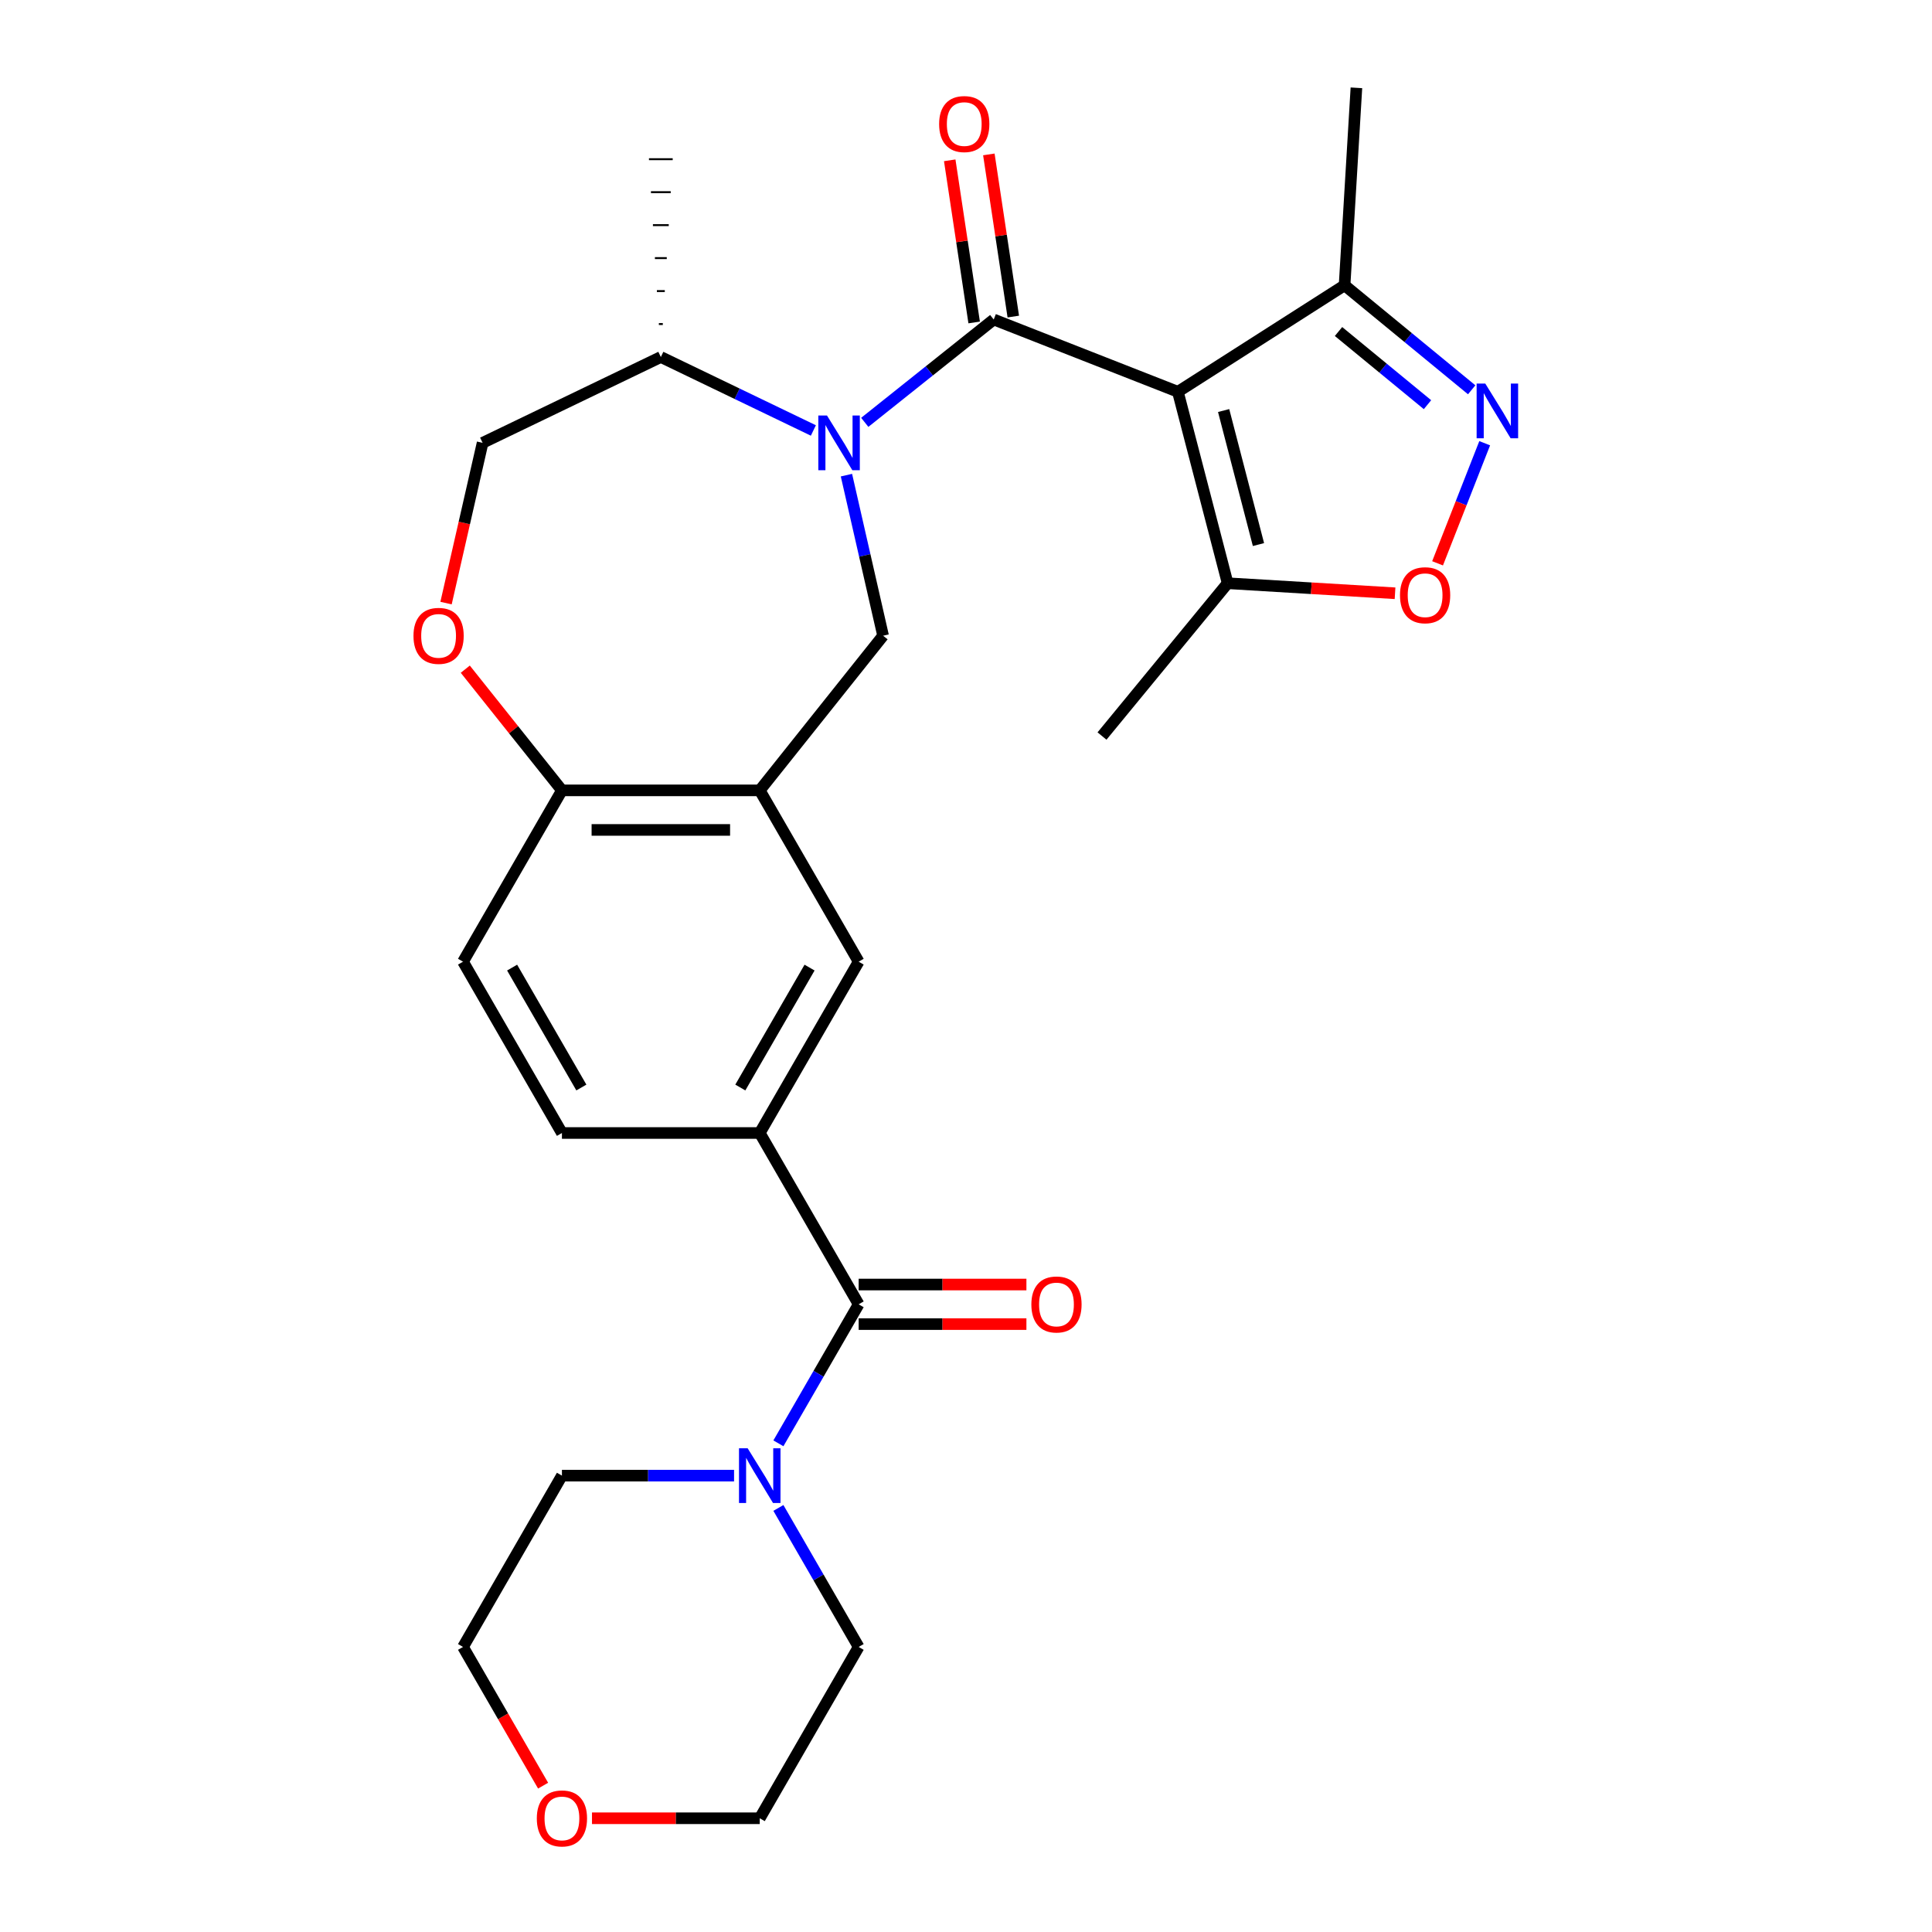 <?xml version='1.0' encoding='iso-8859-1'?>
<svg version='1.1' baseProfile='full'
              xmlns='http://www.w3.org/2000/svg'
                      xmlns:rdkit='http://www.rdkit.org/xml'
                      xmlns:xlink='http://www.w3.org/1999/xlink'
                  xml:space='preserve'
width='1000px' height='1000px' viewBox='0 0 1000 1000'>
<!-- END OF HEADER -->
<rect style='opacity:1.0;fill:#FFFFFF;stroke:none' width='1000' height='1000' x='0' y='0'> </rect>
<path class='bond-0' d='M 514.352,165.377 L 609.665,202.784' style='fill:none;fill-rule:evenodd;stroke:#000000;stroke-width:6px;stroke-linecap:butt;stroke-linejoin:miter;stroke-opacity:1' />
<path class='bond-1' d='M 514.352,165.377 L 480.976,191.993' style='fill:none;fill-rule:evenodd;stroke:#000000;stroke-width:6px;stroke-linecap:butt;stroke-linejoin:miter;stroke-opacity:1' />
<path class='bond-1' d='M 480.976,191.993 L 447.6,218.61' style='fill:none;fill-rule:evenodd;stroke:#0000FF;stroke-width:6px;stroke-linecap:butt;stroke-linejoin:miter;stroke-opacity:1' />
<path class='bond-14' d='M 524.477,163.851 L 518.152,121.887' style='fill:none;fill-rule:evenodd;stroke:#000000;stroke-width:6px;stroke-linecap:butt;stroke-linejoin:miter;stroke-opacity:1' />
<path class='bond-14' d='M 518.152,121.887 L 511.827,79.923' style='fill:none;fill-rule:evenodd;stroke:#FF0000;stroke-width:6px;stroke-linecap:butt;stroke-linejoin:miter;stroke-opacity:1' />
<path class='bond-14' d='M 504.227,166.903 L 497.902,124.939' style='fill:none;fill-rule:evenodd;stroke:#000000;stroke-width:6px;stroke-linecap:butt;stroke-linejoin:miter;stroke-opacity:1' />
<path class='bond-14' d='M 497.902,124.939 L 491.577,82.975' style='fill:none;fill-rule:evenodd;stroke:#FF0000;stroke-width:6px;stroke-linecap:butt;stroke-linejoin:miter;stroke-opacity:1' />
<path class='bond-6' d='M 609.665,202.784 L 635.425,301.882' style='fill:none;fill-rule:evenodd;stroke:#000000;stroke-width:6px;stroke-linecap:butt;stroke-linejoin:miter;stroke-opacity:1' />
<path class='bond-6' d='M 633.348,212.497 L 651.381,281.865' style='fill:none;fill-rule:evenodd;stroke:#000000;stroke-width:6px;stroke-linecap:butt;stroke-linejoin:miter;stroke-opacity:1' />
<path class='bond-8' d='M 609.665,202.784 L 695.952,147.662' style='fill:none;fill-rule:evenodd;stroke:#000000;stroke-width:6px;stroke-linecap:butt;stroke-linejoin:miter;stroke-opacity:1' />
<path class='bond-4' d='M 438.116,245.936 L 447.6,287.488' style='fill:none;fill-rule:evenodd;stroke:#0000FF;stroke-width:6px;stroke-linecap:butt;stroke-linejoin:miter;stroke-opacity:1' />
<path class='bond-4' d='M 447.6,287.488 L 457.084,329.04' style='fill:none;fill-rule:evenodd;stroke:#000000;stroke-width:6px;stroke-linecap:butt;stroke-linejoin:miter;stroke-opacity:1' />
<path class='bond-15' d='M 421,222.811 L 381.524,203.801' style='fill:none;fill-rule:evenodd;stroke:#0000FF;stroke-width:6px;stroke-linecap:butt;stroke-linejoin:miter;stroke-opacity:1' />
<path class='bond-15' d='M 381.524,203.801 L 342.049,184.791' style='fill:none;fill-rule:evenodd;stroke:#000000;stroke-width:6px;stroke-linecap:butt;stroke-linejoin:miter;stroke-opacity:1' />
<path class='bond-2' d='M 761.74,201.756 L 728.846,174.709' style='fill:none;fill-rule:evenodd;stroke:#0000FF;stroke-width:6px;stroke-linecap:butt;stroke-linejoin:miter;stroke-opacity:1' />
<path class='bond-2' d='M 728.846,174.709 L 695.952,147.662' style='fill:none;fill-rule:evenodd;stroke:#000000;stroke-width:6px;stroke-linecap:butt;stroke-linejoin:miter;stroke-opacity:1' />
<path class='bond-2' d='M 738.866,209.46 L 715.84,190.527' style='fill:none;fill-rule:evenodd;stroke:#0000FF;stroke-width:6px;stroke-linecap:butt;stroke-linejoin:miter;stroke-opacity:1' />
<path class='bond-2' d='M 715.84,190.527 L 692.814,171.594' style='fill:none;fill-rule:evenodd;stroke:#000000;stroke-width:6px;stroke-linecap:butt;stroke-linejoin:miter;stroke-opacity:1' />
<path class='bond-28' d='M 768.478,229.412 L 756.28,260.493' style='fill:none;fill-rule:evenodd;stroke:#0000FF;stroke-width:6px;stroke-linecap:butt;stroke-linejoin:miter;stroke-opacity:1' />
<path class='bond-28' d='M 756.28,260.493 L 744.081,291.574' style='fill:none;fill-rule:evenodd;stroke:#FF0000;stroke-width:6px;stroke-linecap:butt;stroke-linejoin:miter;stroke-opacity:1' />
<path class='bond-3' d='M 444.44,675.111 L 393.244,586.438' style='fill:none;fill-rule:evenodd;stroke:#000000;stroke-width:6px;stroke-linecap:butt;stroke-linejoin:miter;stroke-opacity:1' />
<path class='bond-9' d='M 444.44,675.111 L 423.669,711.088' style='fill:none;fill-rule:evenodd;stroke:#000000;stroke-width:6px;stroke-linecap:butt;stroke-linejoin:miter;stroke-opacity:1' />
<path class='bond-9' d='M 423.669,711.088 L 402.897,747.064' style='fill:none;fill-rule:evenodd;stroke:#0000FF;stroke-width:6px;stroke-linecap:butt;stroke-linejoin:miter;stroke-opacity:1' />
<path class='bond-16' d='M 444.44,685.35 L 487.855,685.35' style='fill:none;fill-rule:evenodd;stroke:#000000;stroke-width:6px;stroke-linecap:butt;stroke-linejoin:miter;stroke-opacity:1' />
<path class='bond-16' d='M 487.855,685.35 L 531.271,685.35' style='fill:none;fill-rule:evenodd;stroke:#FF0000;stroke-width:6px;stroke-linecap:butt;stroke-linejoin:miter;stroke-opacity:1' />
<path class='bond-16' d='M 444.44,664.872 L 487.855,664.872' style='fill:none;fill-rule:evenodd;stroke:#000000;stroke-width:6px;stroke-linecap:butt;stroke-linejoin:miter;stroke-opacity:1' />
<path class='bond-16' d='M 487.855,664.872 L 531.271,664.872' style='fill:none;fill-rule:evenodd;stroke:#FF0000;stroke-width:6px;stroke-linecap:butt;stroke-linejoin:miter;stroke-opacity:1' />
<path class='bond-5' d='M 457.084,329.04 L 393.244,409.092' style='fill:none;fill-rule:evenodd;stroke:#000000;stroke-width:6px;stroke-linecap:butt;stroke-linejoin:miter;stroke-opacity:1' />
<path class='bond-12' d='M 393.244,409.092 L 444.44,497.765' style='fill:none;fill-rule:evenodd;stroke:#000000;stroke-width:6px;stroke-linecap:butt;stroke-linejoin:miter;stroke-opacity:1' />
<path class='bond-13' d='M 393.244,409.092 L 290.854,409.092' style='fill:none;fill-rule:evenodd;stroke:#000000;stroke-width:6px;stroke-linecap:butt;stroke-linejoin:miter;stroke-opacity:1' />
<path class='bond-13' d='M 377.886,429.57 L 306.212,429.57' style='fill:none;fill-rule:evenodd;stroke:#000000;stroke-width:6px;stroke-linecap:butt;stroke-linejoin:miter;stroke-opacity:1' />
<path class='bond-7' d='M 635.425,301.882 L 678.749,304.477' style='fill:none;fill-rule:evenodd;stroke:#000000;stroke-width:6px;stroke-linecap:butt;stroke-linejoin:miter;stroke-opacity:1' />
<path class='bond-7' d='M 678.749,304.477 L 722.073,307.073' style='fill:none;fill-rule:evenodd;stroke:#FF0000;stroke-width:6px;stroke-linecap:butt;stroke-linejoin:miter;stroke-opacity:1' />
<path class='bond-23' d='M 635.425,301.882 L 570.395,380.97' style='fill:none;fill-rule:evenodd;stroke:#000000;stroke-width:6px;stroke-linecap:butt;stroke-linejoin:miter;stroke-opacity:1' />
<path class='bond-24' d='M 695.952,147.662 L 702.075,45.455' style='fill:none;fill-rule:evenodd;stroke:#000000;stroke-width:6px;stroke-linecap:butt;stroke-linejoin:miter;stroke-opacity:1' />
<path class='bond-21' d='M 402.897,780.504 L 423.669,816.481' style='fill:none;fill-rule:evenodd;stroke:#0000FF;stroke-width:6px;stroke-linecap:butt;stroke-linejoin:miter;stroke-opacity:1' />
<path class='bond-21' d='M 423.669,816.481 L 444.44,852.457' style='fill:none;fill-rule:evenodd;stroke:#000000;stroke-width:6px;stroke-linecap:butt;stroke-linejoin:miter;stroke-opacity:1' />
<path class='bond-22' d='M 379.945,763.784 L 335.399,763.784' style='fill:none;fill-rule:evenodd;stroke:#0000FF;stroke-width:6px;stroke-linecap:butt;stroke-linejoin:miter;stroke-opacity:1' />
<path class='bond-22' d='M 335.399,763.784 L 290.854,763.784' style='fill:none;fill-rule:evenodd;stroke:#000000;stroke-width:6px;stroke-linecap:butt;stroke-linejoin:miter;stroke-opacity:1' />
<path class='bond-10' d='M 393.244,586.438 L 444.44,497.765' style='fill:none;fill-rule:evenodd;stroke:#000000;stroke-width:6px;stroke-linecap:butt;stroke-linejoin:miter;stroke-opacity:1' />
<path class='bond-10' d='M 383.189,562.898 L 419.026,500.827' style='fill:none;fill-rule:evenodd;stroke:#000000;stroke-width:6px;stroke-linecap:butt;stroke-linejoin:miter;stroke-opacity:1' />
<path class='bond-30' d='M 393.244,586.438 L 290.854,586.438' style='fill:none;fill-rule:evenodd;stroke:#000000;stroke-width:6px;stroke-linecap:butt;stroke-linejoin:miter;stroke-opacity:1' />
<path class='bond-11' d='M 230.867,312.16 L 240.332,270.688' style='fill:none;fill-rule:evenodd;stroke:#FF0000;stroke-width:6px;stroke-linecap:butt;stroke-linejoin:miter;stroke-opacity:1' />
<path class='bond-11' d='M 240.332,270.688 L 249.798,229.216' style='fill:none;fill-rule:evenodd;stroke:#000000;stroke-width:6px;stroke-linecap:butt;stroke-linejoin:miter;stroke-opacity:1' />
<path class='bond-29' d='M 240.826,346.36 L 265.84,377.726' style='fill:none;fill-rule:evenodd;stroke:#FF0000;stroke-width:6px;stroke-linecap:butt;stroke-linejoin:miter;stroke-opacity:1' />
<path class='bond-29' d='M 265.84,377.726 L 290.854,409.092' style='fill:none;fill-rule:evenodd;stroke:#000000;stroke-width:6px;stroke-linecap:butt;stroke-linejoin:miter;stroke-opacity:1' />
<path class='bond-19' d='M 290.854,409.092 L 239.658,497.765' style='fill:none;fill-rule:evenodd;stroke:#000000;stroke-width:6px;stroke-linecap:butt;stroke-linejoin:miter;stroke-opacity:1' />
<path class='bond-17' d='M 342.049,184.791 L 249.798,229.216' style='fill:none;fill-rule:evenodd;stroke:#000000;stroke-width:6px;stroke-linecap:butt;stroke-linejoin:miter;stroke-opacity:1' />
<path class='bond-27' d='M 343.073,167.725 L 341.025,167.725' style='fill:none;fill-rule:evenodd;stroke:#000000;stroke-width:1.0px;stroke-linecap:butt;stroke-linejoin:miter;stroke-opacity:1' />
<path class='bond-27' d='M 344.097,150.66 L 340.001,150.66' style='fill:none;fill-rule:evenodd;stroke:#000000;stroke-width:1.0px;stroke-linecap:butt;stroke-linejoin:miter;stroke-opacity:1' />
<path class='bond-27' d='M 345.121,133.595 L 338.977,133.595' style='fill:none;fill-rule:evenodd;stroke:#000000;stroke-width:1.0px;stroke-linecap:butt;stroke-linejoin:miter;stroke-opacity:1' />
<path class='bond-27' d='M 346.145,116.53 L 337.953,116.53' style='fill:none;fill-rule:evenodd;stroke:#000000;stroke-width:1.0px;stroke-linecap:butt;stroke-linejoin:miter;stroke-opacity:1' />
<path class='bond-27' d='M 347.168,99.465 L 336.929,99.465' style='fill:none;fill-rule:evenodd;stroke:#000000;stroke-width:1.0px;stroke-linecap:butt;stroke-linejoin:miter;stroke-opacity:1' />
<path class='bond-27' d='M 348.192,82.4 L 335.905,82.4' style='fill:none;fill-rule:evenodd;stroke:#000000;stroke-width:1.0px;stroke-linecap:butt;stroke-linejoin:miter;stroke-opacity:1' />
<path class='bond-18' d='M 290.854,586.438 L 239.658,497.765' style='fill:none;fill-rule:evenodd;stroke:#000000;stroke-width:6px;stroke-linecap:butt;stroke-linejoin:miter;stroke-opacity:1' />
<path class='bond-18' d='M 300.909,562.898 L 265.072,500.827' style='fill:none;fill-rule:evenodd;stroke:#000000;stroke-width:6px;stroke-linecap:butt;stroke-linejoin:miter;stroke-opacity:1' />
<path class='bond-20' d='M 281.108,924.25 L 260.383,888.354' style='fill:none;fill-rule:evenodd;stroke:#FF0000;stroke-width:6px;stroke-linecap:butt;stroke-linejoin:miter;stroke-opacity:1' />
<path class='bond-20' d='M 260.383,888.354 L 239.658,852.457' style='fill:none;fill-rule:evenodd;stroke:#000000;stroke-width:6px;stroke-linecap:butt;stroke-linejoin:miter;stroke-opacity:1' />
<path class='bond-31' d='M 306.413,941.13 L 349.829,941.13' style='fill:none;fill-rule:evenodd;stroke:#FF0000;stroke-width:6px;stroke-linecap:butt;stroke-linejoin:miter;stroke-opacity:1' />
<path class='bond-31' d='M 349.829,941.13 L 393.244,941.13' style='fill:none;fill-rule:evenodd;stroke:#000000;stroke-width:6px;stroke-linecap:butt;stroke-linejoin:miter;stroke-opacity:1' />
<path class='bond-26' d='M 444.44,852.457 L 393.244,941.13' style='fill:none;fill-rule:evenodd;stroke:#000000;stroke-width:6px;stroke-linecap:butt;stroke-linejoin:miter;stroke-opacity:1' />
<path class='bond-25' d='M 290.854,763.784 L 239.658,852.457' style='fill:none;fill-rule:evenodd;stroke:#000000;stroke-width:6px;stroke-linecap:butt;stroke-linejoin:miter;stroke-opacity:1' />
<path  class='atom-2' d='M 428.04 215.056
L 437.32 230.056
Q 438.24 231.536, 439.72 234.216
Q 441.2 236.896, 441.28 237.056
L 441.28 215.056
L 445.04 215.056
L 445.04 243.376
L 441.16 243.376
L 431.2 226.976
Q 430.04 225.056, 428.8 222.856
Q 427.6 220.656, 427.24 219.976
L 427.24 243.376
L 423.56 243.376
L 423.56 215.056
L 428.04 215.056
' fill='#0000FF'/>
<path  class='atom-3' d='M 768.78 198.532
L 778.06 213.532
Q 778.98 215.012, 780.46 217.692
Q 781.94 220.372, 782.02 220.532
L 782.02 198.532
L 785.78 198.532
L 785.78 226.852
L 781.9 226.852
L 771.94 210.452
Q 770.78 208.532, 769.54 206.332
Q 768.34 204.132, 767.98 203.452
L 767.98 226.852
L 764.3 226.852
L 764.3 198.532
L 768.78 198.532
' fill='#0000FF'/>
<path  class='atom-8' d='M 724.633 308.085
Q 724.633 301.285, 727.993 297.485
Q 731.353 293.685, 737.633 293.685
Q 743.913 293.685, 747.273 297.485
Q 750.633 301.285, 750.633 308.085
Q 750.633 314.965, 747.233 318.885
Q 743.833 322.765, 737.633 322.765
Q 731.393 322.765, 727.993 318.885
Q 724.633 315.005, 724.633 308.085
M 737.633 319.565
Q 741.953 319.565, 744.273 316.685
Q 746.633 313.765, 746.633 308.085
Q 746.633 302.525, 744.273 299.725
Q 741.953 296.885, 737.633 296.885
Q 733.313 296.885, 730.953 299.685
Q 728.633 302.485, 728.633 308.085
Q 728.633 313.805, 730.953 316.685
Q 733.313 319.565, 737.633 319.565
' fill='#FF0000'/>
<path  class='atom-10' d='M 386.984 749.624
L 396.264 764.624
Q 397.184 766.104, 398.664 768.784
Q 400.144 771.464, 400.224 771.624
L 400.224 749.624
L 403.984 749.624
L 403.984 777.944
L 400.104 777.944
L 390.144 761.544
Q 388.984 759.624, 387.744 757.424
Q 386.544 755.224, 386.184 754.544
L 386.184 777.944
L 382.504 777.944
L 382.504 749.624
L 386.984 749.624
' fill='#0000FF'/>
<path  class='atom-12' d='M 214.014 329.12
Q 214.014 322.32, 217.374 318.52
Q 220.734 314.72, 227.014 314.72
Q 233.294 314.72, 236.654 318.52
Q 240.014 322.32, 240.014 329.12
Q 240.014 336, 236.614 339.92
Q 233.214 343.8, 227.014 343.8
Q 220.774 343.8, 217.374 339.92
Q 214.014 336.04, 214.014 329.12
M 227.014 340.6
Q 231.334 340.6, 233.654 337.72
Q 236.014 334.8, 236.014 329.12
Q 236.014 323.56, 233.654 320.76
Q 231.334 317.92, 227.014 317.92
Q 222.694 317.92, 220.334 320.72
Q 218.014 323.52, 218.014 329.12
Q 218.014 334.84, 220.334 337.72
Q 222.694 340.6, 227.014 340.6
' fill='#FF0000'/>
<path  class='atom-15' d='M 486.092 64.21
Q 486.092 57.41, 489.452 53.609
Q 492.812 49.809, 499.092 49.809
Q 505.372 49.809, 508.732 53.609
Q 512.092 57.41, 512.092 64.21
Q 512.092 71.09, 508.692 75.01
Q 505.292 78.889, 499.092 78.889
Q 492.852 78.889, 489.452 75.01
Q 486.092 71.129, 486.092 64.21
M 499.092 75.689
Q 503.412 75.689, 505.732 72.809
Q 508.092 69.889, 508.092 64.21
Q 508.092 58.65, 505.732 55.849
Q 503.412 53.01, 499.092 53.01
Q 494.772 53.01, 492.412 55.809
Q 490.092 58.609, 490.092 64.21
Q 490.092 69.93, 492.412 72.809
Q 494.772 75.689, 499.092 75.689
' fill='#FF0000'/>
<path  class='atom-17' d='M 533.83 675.191
Q 533.83 668.391, 537.19 664.591
Q 540.55 660.791, 546.83 660.791
Q 553.11 660.791, 556.47 664.591
Q 559.83 668.391, 559.83 675.191
Q 559.83 682.071, 556.43 685.991
Q 553.03 689.871, 546.83 689.871
Q 540.59 689.871, 537.19 685.991
Q 533.83 682.111, 533.83 675.191
M 546.83 686.671
Q 551.15 686.671, 553.47 683.791
Q 555.83 680.871, 555.83 675.191
Q 555.83 669.631, 553.47 666.831
Q 551.15 663.991, 546.83 663.991
Q 542.51 663.991, 540.15 666.791
Q 537.83 669.591, 537.83 675.191
Q 537.83 680.911, 540.15 683.791
Q 542.51 686.671, 546.83 686.671
' fill='#FF0000'/>
<path  class='atom-21' d='M 277.854 941.21
Q 277.854 934.41, 281.214 930.61
Q 284.574 926.81, 290.854 926.81
Q 297.134 926.81, 300.494 930.61
Q 303.854 934.41, 303.854 941.21
Q 303.854 948.09, 300.454 952.01
Q 297.054 955.89, 290.854 955.89
Q 284.614 955.89, 281.214 952.01
Q 277.854 948.13, 277.854 941.21
M 290.854 952.69
Q 295.174 952.69, 297.494 949.81
Q 299.854 946.89, 299.854 941.21
Q 299.854 935.65, 297.494 932.85
Q 295.174 930.01, 290.854 930.01
Q 286.534 930.01, 284.174 932.81
Q 281.854 935.61, 281.854 941.21
Q 281.854 946.93, 284.174 949.81
Q 286.534 952.69, 290.854 952.69
' fill='#FF0000'/>
</svg>

